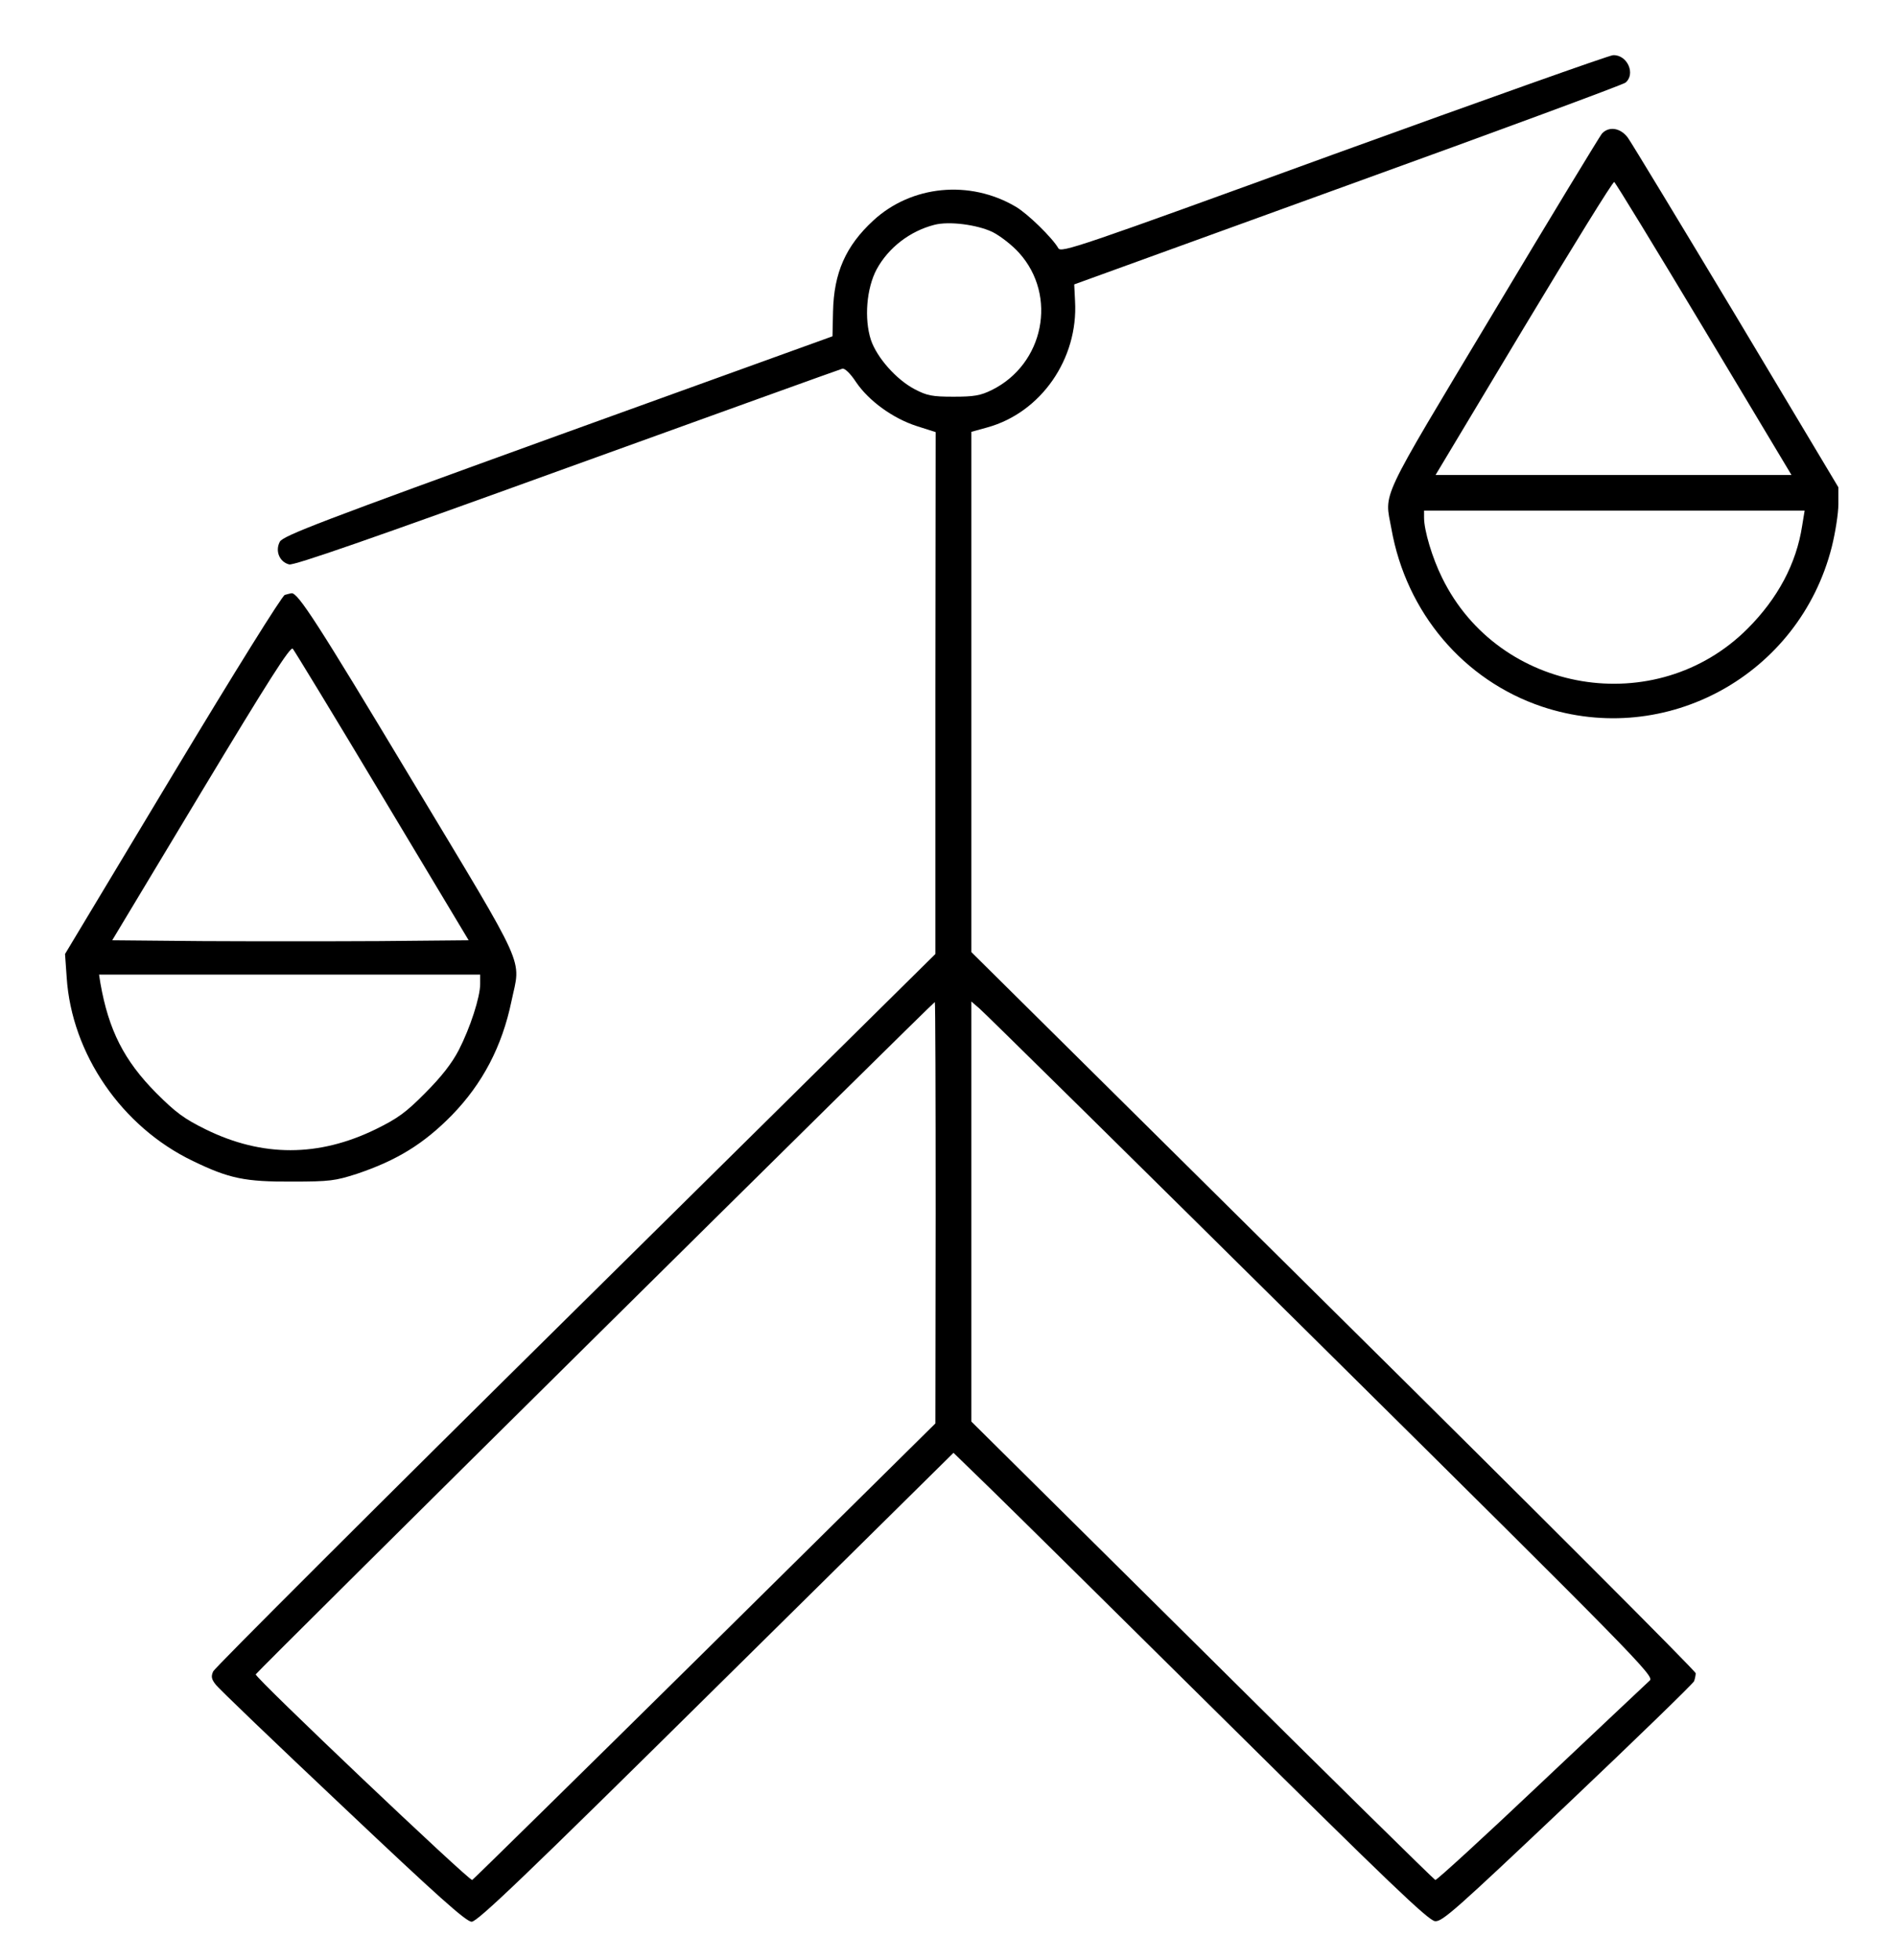 <?xml version="1.0" standalone="no"?>
<!DOCTYPE svg PUBLIC "-//W3C//DTD SVG 20010904//EN"
 "http://www.w3.org/TR/2001/REC-SVG-20010904/DTD/svg10.dtd">
<svg version="1.0" xmlns="http://www.w3.org/2000/svg"
 width="691pt" height="714pt" viewBox="0 0 691 714"
 preserveAspectRatio="xMidYMid meet">

<g transform="translate(0,714) scale(0.1,-0.1)"
fill="#000000" stroke="none">
<path d="M4861 6578 c-932 -339 -994 -360 -1004 -342 -21 37 -112 126 -155
151 -168 99 -380 78 -519 -50 -101 -93 -144 -191 -147 -332 l-2 -90 -1000
-361 c-865 -313 -1001 -365 -1014 -387 -18 -33 -2 -74 34 -83 18 -4 292 91
1013 352 543 196 995 359 1003 361 9 2 29 -17 50 -49 46 -68 134 -132 221
-160 l69 -22 -1 -950 0 -951 -1311 -1295 c-721 -712 -1315 -1305 -1321 -1318
-8 -18 -7 -28 9 -48 10 -14 219 -214 463 -444 349 -330 450 -420 470 -420 21
0 195 166 891 854 l865 854 135 -131 c74 -72 463 -456 863 -852 584 -578 733
-721 757 -723 26 -3 76 42 483 427 250 237 457 438 461 447 3 8 6 22 6 29 0 8
-594 602 -1320 1320 l-1320 1307 0 948 0 947 58 16 c196 54 332 250 320 460
l-3 61 996 361 c548 198 1003 366 1013 374 38 31 7 102 -45 100 -13 0 -471
-163 -1018 -361z m-1244 -283 c28 -14 72 -48 97 -76 141 -156 91 -406 -100
-500 -41 -20 -64 -24 -139 -24 -78 0 -97 4 -141 27 -67 35 -138 115 -160 180
-25 77 -16 188 21 257 43 79 121 139 210 162 53 14 155 1 212 -26z m-207
-3572 l-1 -768 -840 -830 c-462 -456 -844 -831 -848 -833 -11 -4 -793 738
-789 749 3 9 2469 2449 2475 2449 2 0 3 -345 3 -767z m1405 -484 c1146 -1134
1214 -1204 1198 -1220 -10 -9 -188 -177 -396 -373 -208 -197 -382 -356 -386
-354 -5 2 -388 378 -850 837 l-841 833 0 765 0 765 29 -25 c17 -14 577 -566
1246 -1228z"/>
<path d="M5838 6653 c-8 -10 -187 -304 -397 -655 -421 -702 -395 -647 -370
-784 54 -305 263 -552 549 -648 453 -151 938 116 1056 582 13 52 24 122 24
156 l0 61 -371 620 c-205 341 -383 635 -396 653 -27 37 -70 43 -95 15z m372
-711 l319 -532 -649 0 -648 0 321 535 c177 294 325 534 330 532 4 -1 151 -242
327 -535z m358 -717 c-21 -138 -89 -265 -199 -375 -333 -333 -906 -238 -1113
185 -36 72 -66 173 -66 219 l0 26 693 0 694 0 -9 -55z"/>
<path d="M1038 4973 c-10 -3 -179 -274 -409 -656 l-392 -652 6 -85 c18 -279
201 -545 460 -669 132 -64 190 -76 362 -75 137 0 157 3 235 28 146 49 244 109
347 214 112 115 183 251 217 415 34 162 64 96 -365 809 -342 569 -414 681
-437 677 -4 -1 -15 -3 -24 -6z m355 -733 l315 -525 -324 -3 c-178 -1 -470 -1
-649 0 l-326 3 323 537 c247 410 326 534 335 525 6 -7 153 -248 326 -537z
m357 -684 c0 -48 -36 -159 -78 -241 -25 -48 -63 -97 -122 -156 -71 -72 -101
-93 -180 -132 -209 -102 -414 -102 -620 -1 -79 39 -109 61 -181 133 -117 118
-173 229 -203 399 l-5 32 694 0 695 0 0 -34z"/>
</g>
</svg>
